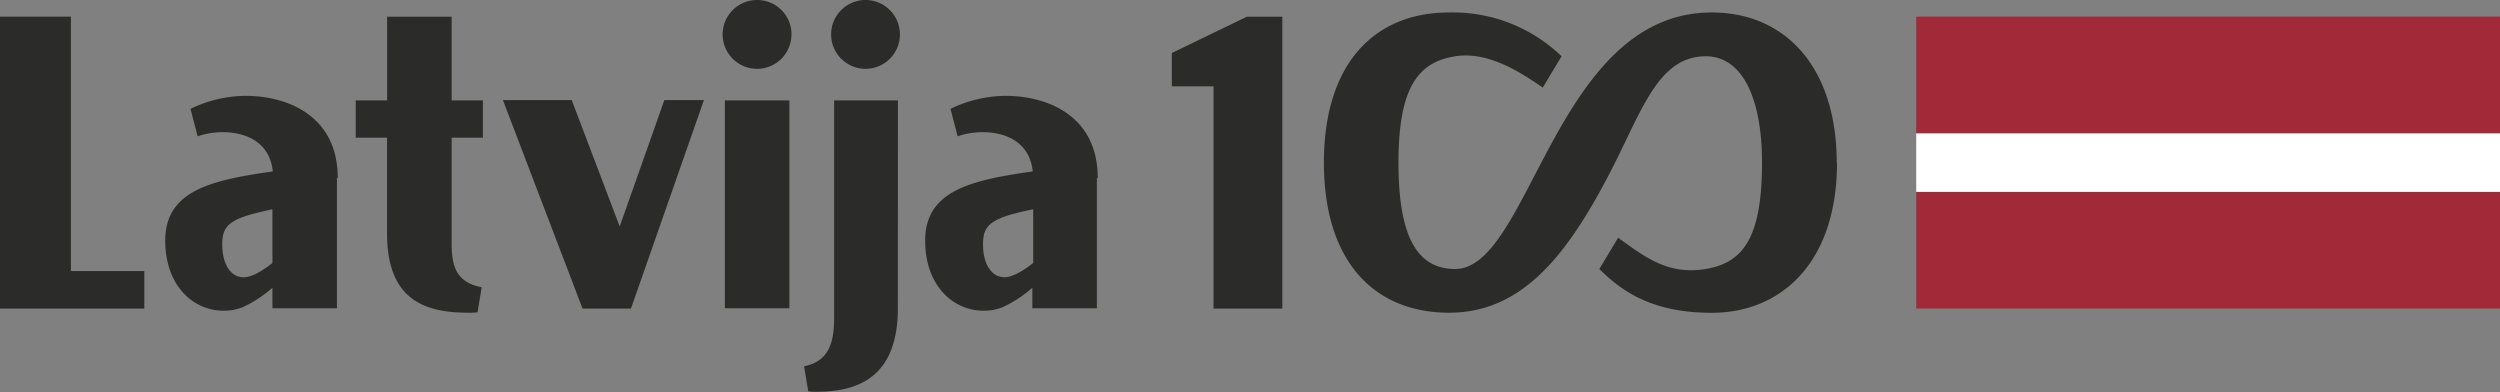 <svg xmlns="http://www.w3.org/2000/svg" viewBox="0 0 348.72 54.68"><rect x="0" y="0" width="348.72" height="54.68" fill="#808080" stroke="none"/><defs><style>.a{fill:#2b2b2a;}.b{fill:#a22937;}.c{fill:#fff;}</style></defs><title>Latvija 100</title>
<polygon class="a" points="9.89 37.81 20.13 37.81 20.13 43.04 0 43.04 0 2.32 9.89 2.32 9.89 37.81"></polygon><path class="a" d="M47,24.84V43H38V40.14a17,17,0,0,1-4.19,2.73,7,7,0,0,1-2.62.47c-4.25,0-8.14-3.49-8.14-9.78,0-7,6.46-8.43,15-9.65-.59-5.82-7.1-6.11-10.48-4.89l-1-3.84a17.88,17.88,0,0,1,7.74-1.81c5.29,0,12.8,2.44,12.8,11.46M38,29.2c-5.94,1.22-7,2.15-7,4.89s1.16,4.59,3,4.59c1.63,0,4-2,4-2Z"></path><path class="a" d="M63,14h4.36V19.2H63V33.91c0,3.26.64,5.47,4.19,6.16l-.58,3.49a8.56,8.56,0,0,1-1.22.06c-5.82,0-11.4-1.51-11.4-11.05V19.2H49.62V14H54V2.33h9Z"></path><polygon class="a" points="88.01 43.05 81.26 43.05 70.15 13.96 79.75 13.96 86.44 31.59 92.67 13.96 98.19 13.96 88.01 43.05"></polygon><path class="a" d="M110.4,4.77A4.8,4.8,0,1,1,105.64,0a4.8,4.8,0,0,1,4.77,4.77M110.11,43h-9V14h9Z"></path><path class="a" d="M125.24,43c0,9.54-5.47,11.64-11.28,11.64a8.32,8.32,0,0,1-1.22-.06l-.58-3.49c3.55-.69,4.19-3.49,4.19-6.74V14h8.9Zm.29-38.28A4.8,4.8,0,1,1,120.76,0a4.8,4.8,0,0,1,4.77,4.77"></path><path class="a" d="M153,24.84V43h-9V40.14a17,17,0,0,1-4.19,2.73,7,7,0,0,1-2.62.47c-4.24,0-8.14-3.49-8.14-9.78,0-7,6.45-8.43,15-9.65-.59-5.82-7.1-6.11-10.47-4.89l-1-3.84a17.92,17.92,0,0,1,7.74-1.81c5.3,0,12.8,2.44,12.8,11.46m-9,4.36c-5.94,1.22-7,2.15-7,4.89s1.16,4.59,3,4.59c1.63,0,4-2,4-2Z"></path><polygon class="a" points="163.46 12.04 163.46 7.39 173.92 2.33 178.87 2.33 178.87 43.05 169.27 43.05 169.27 12.04 163.46 12.04"></polygon><path class="a" d="M256.24,22.69c0,14-7.85,20.94-17.45,20.94-7.86,0-12.22-2.62-15.7-6.11l2.62-4.36c3.78,2.73,7,5.23,12.22,4.36s7.85-4.36,7.85-14.84c0-8.73-2.62-14.83-7.85-14.83-7,0-9.13,8.43-14,17.45-6,11.28-12.22,18.32-21.81,18.32-10.3,0-17.45-7-17.45-20.94s7.16-20.94,17.45-20.94a21.84,21.84,0,0,1,15.7,6.11l-2.62,4.36c-2.67-1.8-7.39-5.12-12.22-4.36-5.18.82-7.91,4.36-7.91,14.83s2.67,14.84,7.91,14.84c10.47,0,14-35.78,35.77-35.78,10.47,0,17.45,7.85,17.45,20.94"></path><path class="b" d="M348.72,18.61H267.29V2.32h81.44Zm0,24.43H267.29V26.76h81.44Z"></path><rect class="c" x="267.29" y="18.61" width="81.44" height="8.15"></rect></svg>